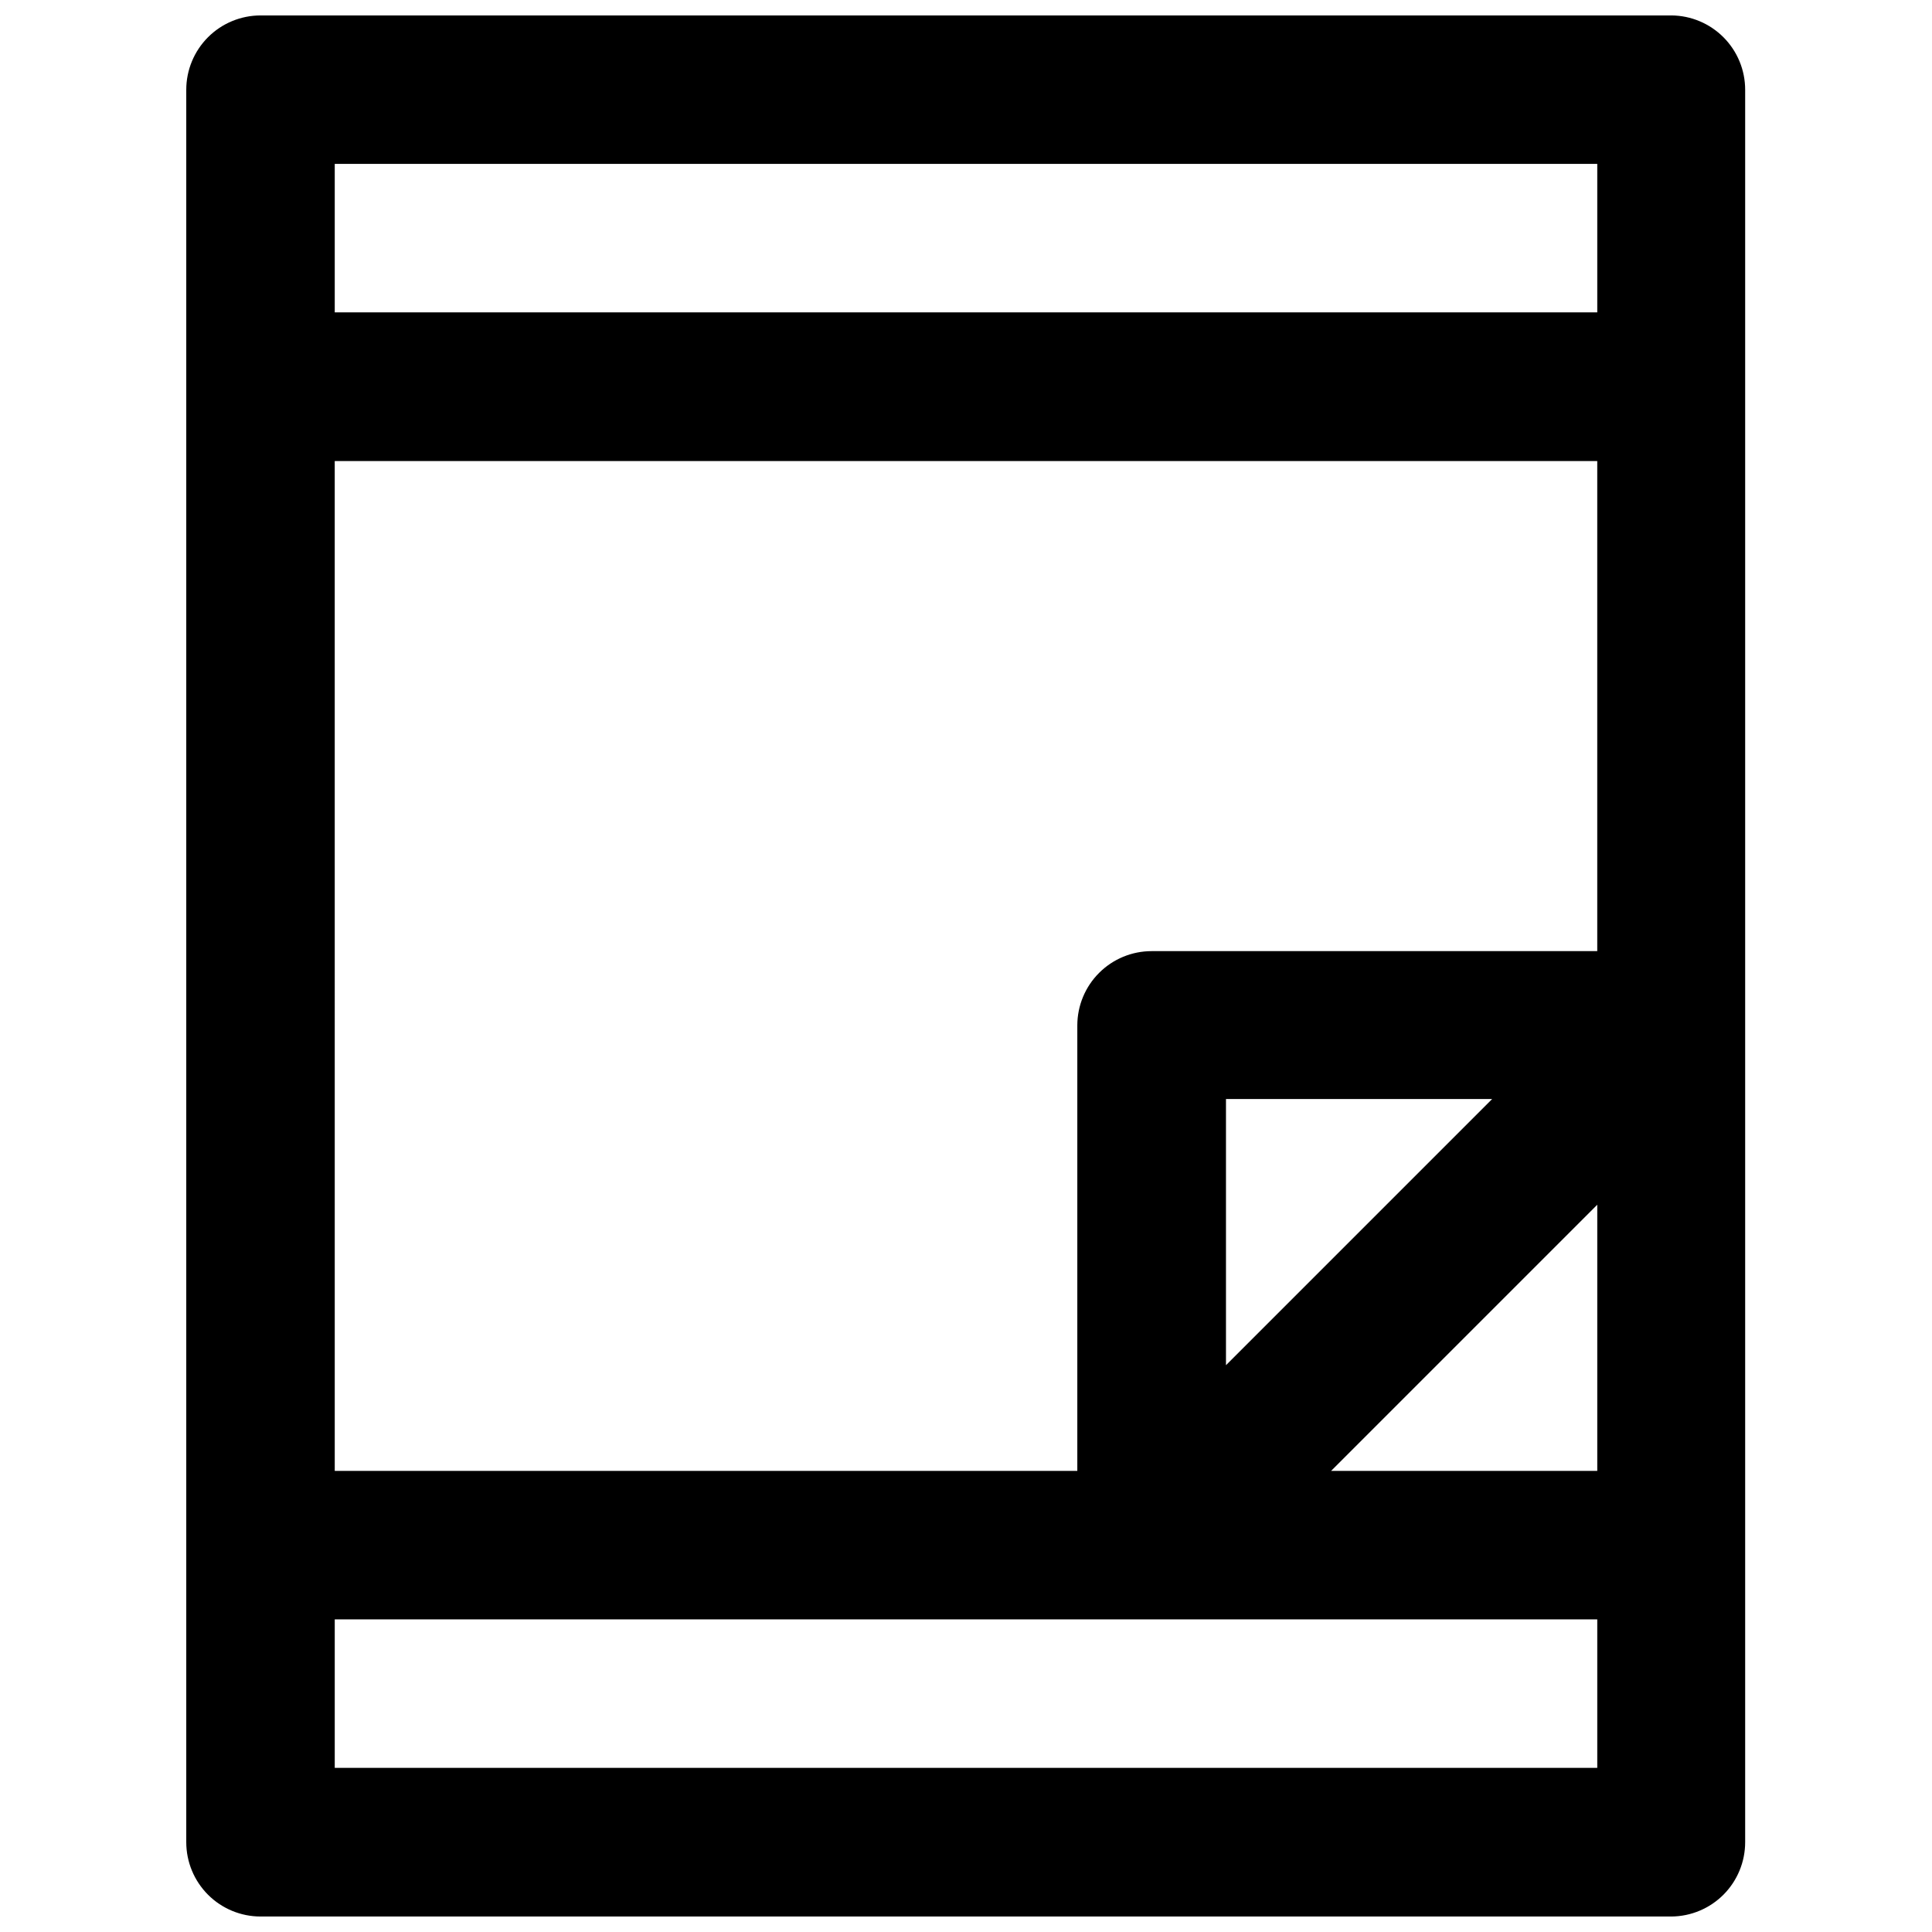 <?xml version="1.0" encoding="UTF-8"?>
<!-- Uploaded to: ICON Repo, www.svgrepo.com, Generator: ICON Repo Mixer Tools -->
<svg width="800px" height="800px" version="1.1" viewBox="144 144 512 512" xmlns="http://www.w3.org/2000/svg">
 <defs>
  <clipPath id="a">
   <path d="m193 148.09h414v503.81h-414z"/>
  </clipPath>
 </defs>
 <g clip-path="url(#a)">
  <path d="m586.94 148.09h-373.88c-5.223 0-10.234 2.074-13.93 5.769-3.691 3.695-5.769 8.703-5.769 13.93v464.41c0 5.227 2.078 10.234 5.769 13.93 3.695 3.695 8.707 5.769 13.93 5.769h373.88c5.199-0.039 10.168-2.133 13.832-5.82 3.66-3.691 5.715-8.68 5.715-13.879v-464.41c0-5.199-2.055-10.188-5.715-13.875-3.664-3.691-8.633-5.785-13.832-5.824zm-19.648 385.71h-70.535l70.535-70.535zm-334.58 0-0.004-267.62h334.58v129.88h-118.09c-5.215 0-10.219 2.066-13.91 5.75-3.695 3.684-5.773 8.68-5.789 13.898v118.09zm306.72-98.543-70.535 70.535v-70.535zm27.859-247.82v39.348h-334.58v-39.348zm-334.58 425.06v-39.348h334.58v39.348z"/>
 </g>
</svg>